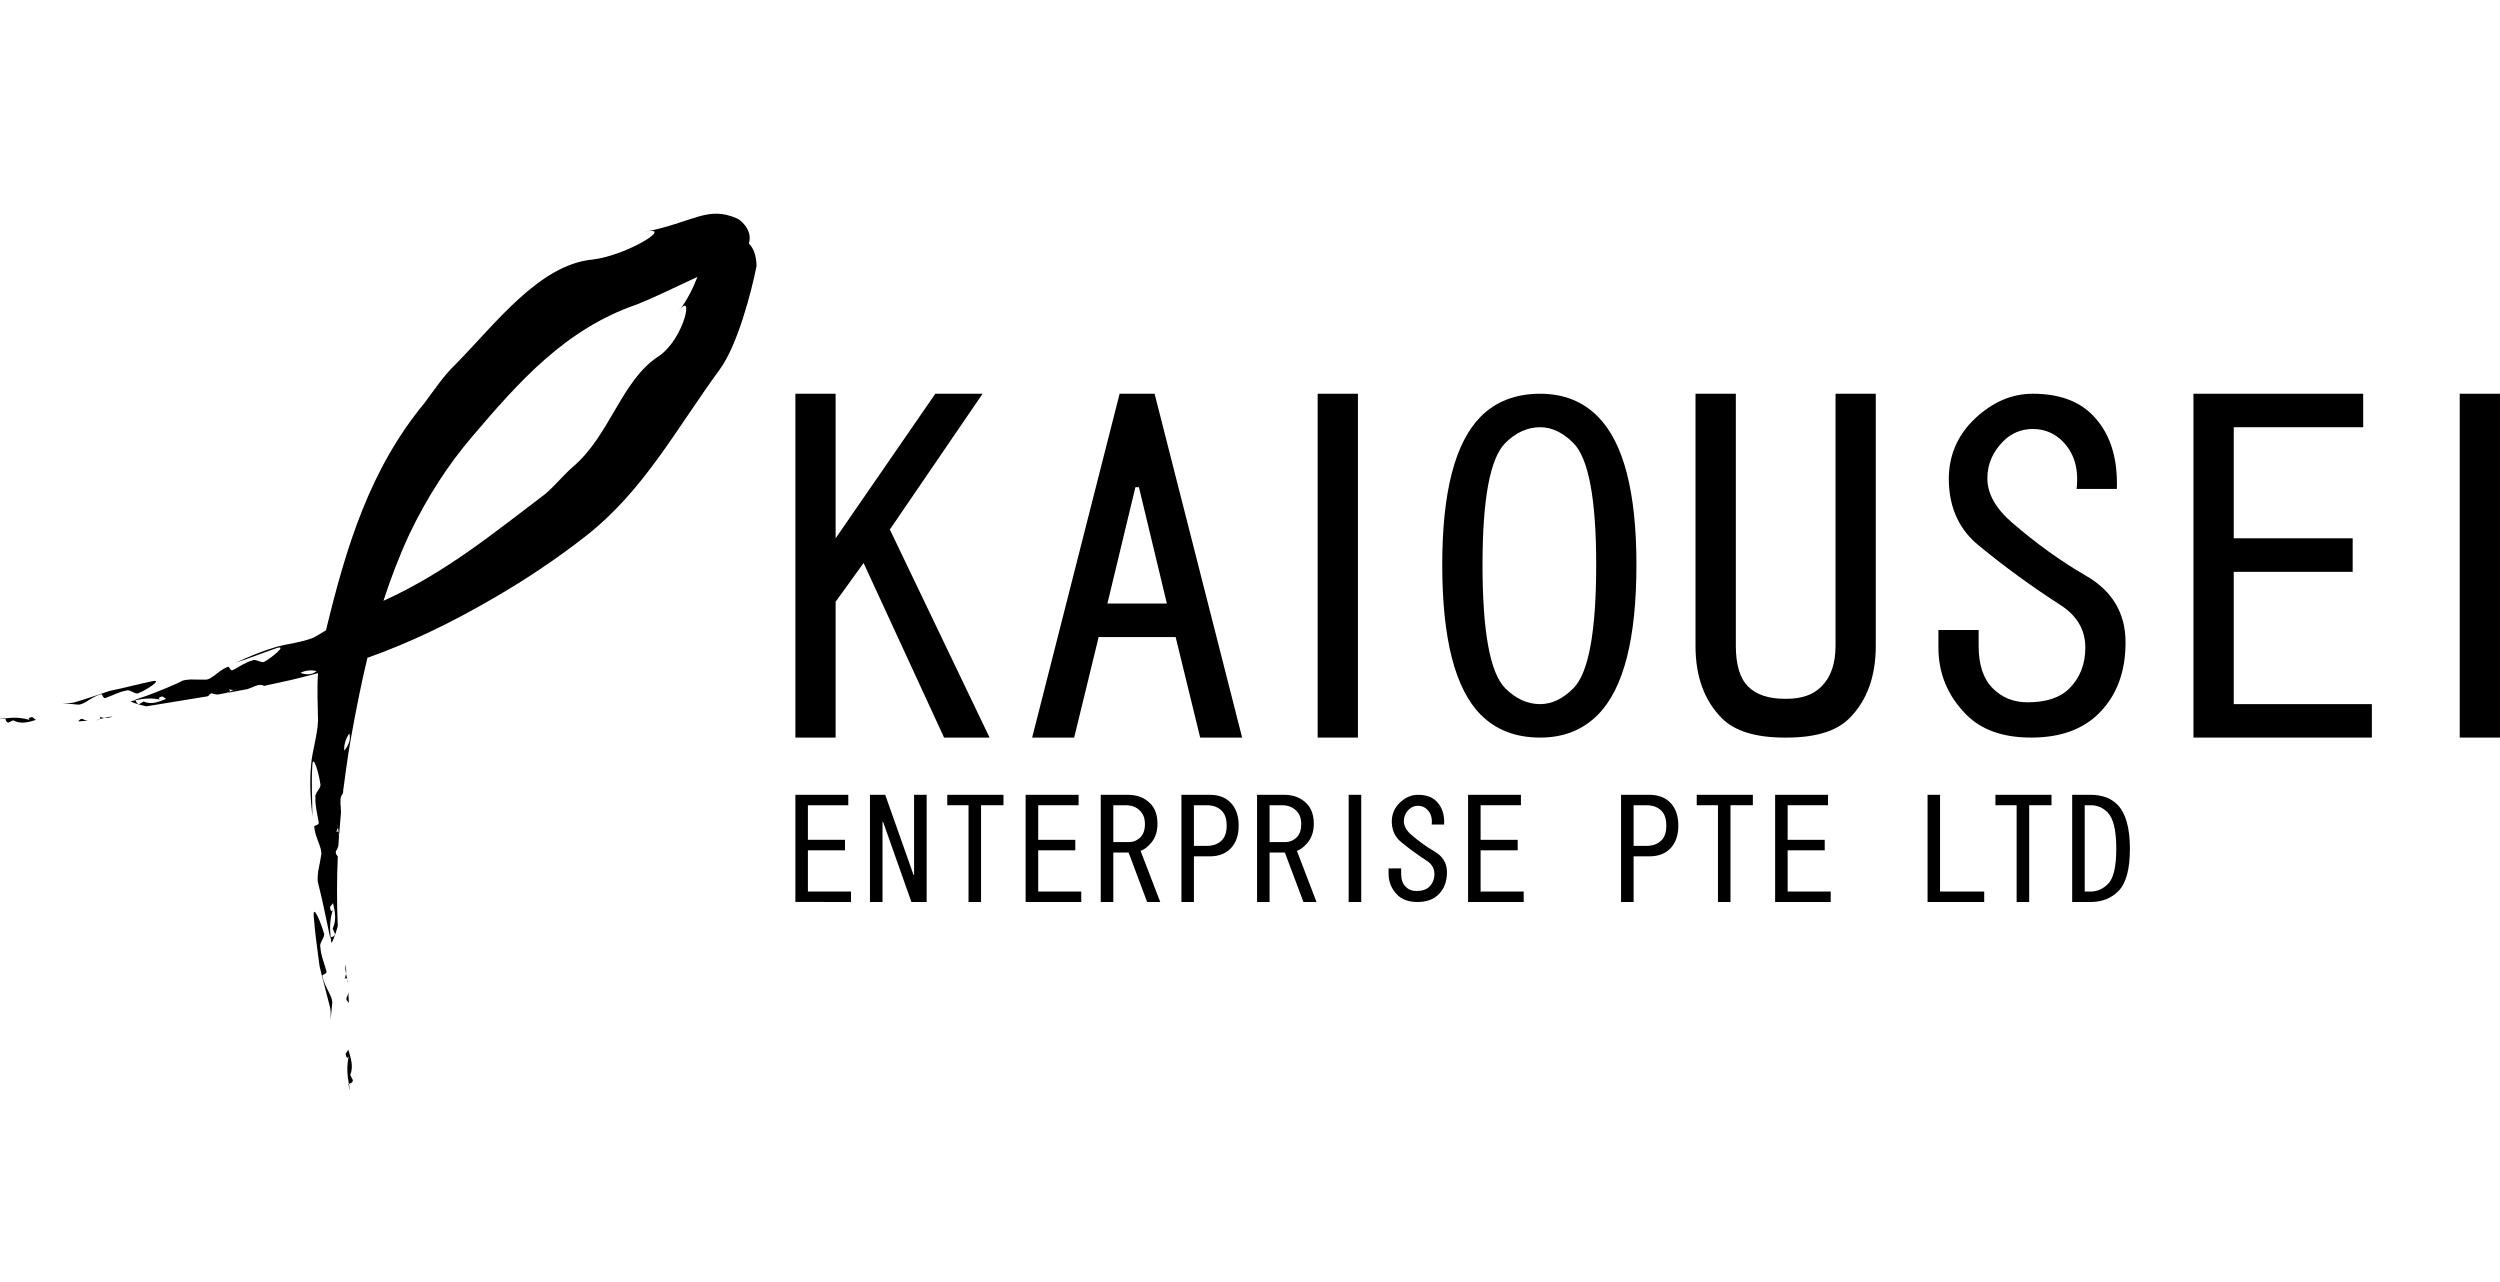 <svg width="117" height="60" viewBox="0 0 117 60" fill="none" xmlns="http://www.w3.org/2000/svg">
<g clip-path="url(#clip0_1433_1708)">
<path d="M16.327 46.939L16.302 46.446C16.287 46.53 16.263 46.612 16.216 46.699C16.192 46.808 16.263 46.859 16.327 46.939Z" fill="black"/>
<path d="M16.282 45.903L16.251 45.831L16.284 45.991L16.282 45.903Z" fill="black"/>
<path d="M16.157 45.142C16.15 45.296 16.17 45.438 16.196 45.577C16.211 45.454 16.202 45.308 16.157 45.142Z" fill="black"/>
<path d="M16.25 45.826L16.196 45.577L16.128 45.828C16.17 45.771 16.212 45.747 16.25 45.826Z" fill="black"/>
<path d="M16.251 45.828L16.25 45.826L16.251 45.832V45.828Z" fill="black"/>
<path d="M16.129 45.828C16.092 45.881 16.056 45.963 16.034 45.995L16.129 45.828Z" fill="black"/>
<path d="M15.27 45.429C15.161 45.03 15.007 44.687 14.994 44.309C14.923 44.138 15.233 43.85 15.161 43.682C15.055 43.284 14.651 42.251 14.68 42.863C14.752 43.787 14.851 44.388 14.954 45.209C15.11 45.874 15.288 46.505 15.455 47.178C15.485 47.369 15.478 47.548 15.472 47.729C15.498 47.491 15.523 47.248 15.546 46.979C15.595 46.621 15.187 46.229 15.09 45.679C15.053 45.595 15.344 45.595 15.27 45.429Z" fill="black"/>
<path d="M16.3 49.128L16.174 49.323C16.214 49.55 16.3 49.567 16.341 49.357C16.216 49.84 16.244 50.283 16.326 50.73C16.4 50.692 16.492 50.687 16.517 50.556C16.477 50.476 16.391 50.31 16.391 50.31C16.554 49.905 16.42 49.519 16.3 49.128Z" fill="black"/>
<path d="M16.375 51L16.382 50.989L16.326 50.73L16.302 50.741L16.375 51Z" fill="black"/>
<path d="M34.505 10.229C33.101 9.604 32.46 10.409 30.112 10.867C31.679 10.499 29.379 11.946 27.74 12.146C25.24 12.379 23.199 15.146 21.285 17.087C20.778 17.569 20.366 18.189 19.87 18.856C17.305 21.954 16.196 25.605 15.257 29.495C15.063 29.616 14.87 29.733 14.677 29.841C14.114 30.064 13.464 30.131 12.992 30.256C12.255 30.473 11.638 30.731 11.043 31.009C11.726 30.788 12.209 30.587 12.959 30.327C13.464 30.169 12.707 30.788 12.384 30.961C12.257 31.069 11.945 30.807 11.816 30.909C11.496 30.989 11.238 31.183 10.911 31.352C10.778 31.448 10.73 31.158 10.666 31.206C10.212 31.373 9.924 31.819 9.606 31.807C9.365 31.811 9.149 31.803 8.937 31.799C8.807 31.807 8.679 31.817 8.546 31.854L8.302 31.976C7.703 32.248 6.997 32.529 6.336 32.742L6.347 32.768C6.742 32.685 7.132 32.652 7.571 32.759C7.383 32.724 7.394 32.639 7.596 32.591L7.775 32.708C7.433 32.846 7.091 32.993 6.722 32.831C6.722 32.831 6.579 32.914 6.507 32.957C6.389 32.933 6.382 32.841 6.347 32.768L6.114 32.822C6.299 32.944 6.852 33.056 6.852 33.056C7.863 32.894 8.814 32.738 9.74 32.583C9.799 32.514 9.838 32.437 9.939 32.451C10.02 32.483 10.098 32.5 10.176 32.506L10.582 32.432L10.718 32.38L10.721 32.379C10.789 32.329 10.756 32.291 10.703 32.258L10.539 32.185C10.571 32.204 10.646 32.227 10.703 32.258C10.773 32.279 10.852 32.294 10.936 32.291C10.986 32.274 11.038 32.256 11.09 32.24C11.052 32.255 11.013 32.27 10.975 32.286C10.962 32.286 10.948 32.291 10.936 32.291L10.765 32.361L10.76 32.363L10.761 32.363L10.718 32.38L10.659 32.422L11.583 32.25L11.768 32.18C11.978 32.088 12.187 31.994 12.356 32.1L12.524 32.066L12.485 32.049L12.551 32.057L13.251 31.904C13.705 31.811 14.162 31.691 14.625 31.571C14.713 31.549 14.797 31.523 14.884 31.5C14.828 32.287 14.876 33.03 14.884 33.731C14.851 34.444 14.605 35.185 14.563 35.763C14.475 36.669 14.539 37.459 14.621 38.211C14.618 37.374 14.565 36.759 14.616 35.826C14.653 35.204 14.945 36.294 14.994 36.703C15.042 36.882 14.706 37.134 14.763 37.312C14.741 37.698 14.846 38.053 14.91 38.464C14.967 38.641 14.678 38.608 14.706 38.694C14.756 39.258 15.11 39.694 15.027 40.046C14.982 40.314 14.936 40.556 14.888 40.792C14.871 40.941 14.859 41.093 14.87 41.249L14.941 41.55C15.127 42.278 15.283 43.112 15.45 43.883L15.474 43.868C15.426 43.419 15.435 42.973 15.606 42.499C15.546 42.705 15.465 42.681 15.443 42.449L15.586 42.266C15.678 42.672 15.759 43.069 15.568 43.457C15.568 43.457 15.639 43.629 15.68 43.714C15.643 43.842 15.551 43.839 15.474 43.868L15.511 44.138C15.645 43.942 15.808 43.341 15.808 43.341C15.757 42.201 15.766 41.127 15.808 40.08C15.751 40 15.687 39.941 15.724 39.833C15.777 39.753 15.812 39.67 15.836 39.589L15.865 39.134L15.849 38.971L15.847 38.969C15.818 38.882 15.77 38.903 15.726 38.955C15.766 38.886 15.797 38.806 15.818 38.713C15.812 38.647 15.807 38.58 15.805 38.513C15.809 38.563 15.816 38.614 15.822 38.665C15.82 38.68 15.821 38.698 15.818 38.713L15.84 38.9L15.841 38.919L15.842 38.914L15.849 38.971L15.873 39.046L15.959 38.007L15.948 37.787C15.926 37.535 15.9 37.279 16.051 37.134L16.069 36.95L16.042 36.982L16.073 36.917L16.177 36.135C16.247 35.626 16.323 35.11 16.416 34.591C16.649 33.289 16.896 32.028 17.195 30.786C19.207 30.071 21.119 29.146 23.109 27.987C24.641 27.1 26.067 26.141 27.413 25.09C30.132 22.957 31.598 20.143 33.689 17.283C34.51 16.161 35.158 13.704 35.408 12.443C35.388 11.901 35.242 11.582 35.047 11.399C35.253 10.736 34.592 10.252 34.505 10.229ZM16.111 35.132C16.087 34.877 16.177 34.563 16.35 34.324C16.435 34.659 16.282 34.913 16.111 35.132ZM14.061 31.494C14.261 31.376 14.553 31.342 14.82 31.407C14.579 31.61 14.307 31.571 14.061 31.494ZM30.827 16.672C29.083 17.788 28.549 20.379 26.811 21.848C26.399 22.209 26.034 22.659 25.547 23.096C23.121 24.931 20.876 26.789 17.946 28.118C18.284 27.078 18.676 26.041 19.161 24.996C19.973 23.295 20.956 21.771 22.089 20.444C24.305 17.837 26.476 15.39 29.811 14.246C30.553 13.952 31.634 13.427 32.639 12.959C32.459 13.419 32.226 13.96 31.727 14.62C32.517 13.454 32.052 15.842 30.827 16.672Z" fill="black"/>
<path d="M3.656 33.761L4.099 33.731C4.023 33.718 3.944 33.694 3.867 33.651C3.768 33.625 3.726 33.694 3.656 33.761Z" fill="black"/>
<path d="M4.587 33.697L4.652 33.664L4.51 33.704L4.587 33.697Z" fill="black"/>
<path d="M5.269 33.54C5.129 33.539 5.002 33.562 4.877 33.597C4.993 33.606 5.12 33.593 5.269 33.54Z" fill="black"/>
<path d="M4.655 33.661L4.652 33.664L4.878 33.597C4.793 33.59 4.718 33.57 4.648 33.54C4.701 33.579 4.729 33.62 4.655 33.661Z" fill="black"/>
<path d="M4.648 33.54C4.598 33.504 4.525 33.472 4.495 33.453L4.648 33.54Z" fill="black"/>
<path d="M6.476 32.439C6.825 32.316 7.656 31.772 7.132 31.879C6.344 32.044 5.839 32.193 5.128 32.335C4.56 32.519 4.014 32.726 3.423 32.885C3.256 32.913 3.094 32.906 2.934 32.9C3.147 32.926 3.362 32.952 3.601 32.972C3.919 33.027 4.255 32.613 4.727 32.49C4.799 32.448 4.815 32.74 4.957 32.657C5.302 32.537 5.587 32.37 5.914 32.32C6.057 32.235 6.338 32.524 6.476 32.439Z" fill="black"/>
<path d="M1.475 33.724C1.043 33.573 0.648 33.566 0.244 33.618C0.274 33.695 0.274 33.788 0.389 33.821C0.466 33.785 0.613 33.71 0.613 33.71C0.968 33.901 1.326 33.805 1.681 33.692L1.51 33.558C1.306 33.59 1.284 33.673 1.475 33.724Z" fill="black"/>
<path d="M0 33.648L0.009 33.654L0.244 33.618L0.235 33.593L0 33.648Z" fill="black"/>
<path d="M41.645 24.781L45.985 18.427H43.773L39.107 25.192V18.427H37.224V34.519H39.107V28.162L40.416 26.348L44.183 34.519H46.312L41.645 24.781Z" fill="black"/>
<path d="M52.398 18.427L48.305 34.519H50.271L51.417 29.815H55.02L56.168 34.519H58.132L54.035 18.427H52.398ZM51.827 28.245L53.137 22.801H53.302L54.61 28.245H51.827Z" fill="black"/>
<path d="M63.551 18.427H61.666V34.519H63.551V18.427Z" fill="black"/>
<path d="M74.783 19.499C74.074 18.783 73.176 18.427 72.081 18.427C70.938 18.427 70.007 18.783 69.297 19.499C68.096 20.711 67.497 23.019 67.497 26.431C67.497 29.897 68.096 32.236 69.297 33.447C70.007 34.163 70.938 34.519 72.081 34.519C73.176 34.519 74.074 34.163 74.783 33.447C75.983 32.236 76.585 29.897 76.585 26.431C76.585 23.019 75.983 20.711 74.783 19.499ZM73.638 32.208C73.144 32.704 72.624 32.953 72.081 32.953C71.482 32.953 70.938 32.704 70.444 32.208C69.735 31.494 69.382 29.567 69.382 26.431C69.382 23.35 69.735 21.454 70.444 20.737C70.938 20.242 71.482 19.994 72.081 19.994C72.624 19.994 73.144 20.242 73.638 20.737C74.344 21.454 74.702 23.35 74.702 26.431C74.702 29.567 74.344 31.494 73.638 32.208Z" fill="black"/>
<path d="M85.903 30.227C85.903 31.054 85.685 31.688 85.247 32.125C84.867 32.512 84.321 32.704 83.609 32.704H83.528C82.765 32.704 82.19 32.512 81.808 32.125C81.428 31.742 81.237 31.107 81.237 30.227V18.427H79.35V30.227C79.35 31.66 79.763 32.787 80.581 33.611C81.182 34.218 82.165 34.519 83.528 34.519H83.609C84.974 34.519 85.955 34.218 86.555 33.611C87.376 32.787 87.786 31.66 87.786 30.227V18.427H85.903L85.903 30.227Z" fill="black"/>
<path d="M95.059 34.519C96.422 34.519 97.488 34.137 98.25 33.363C99.068 32.538 99.476 31.437 99.476 30.061C99.476 28.69 98.851 27.641 97.593 26.927C96.45 26.266 95.302 25.441 94.157 24.451C93.393 23.791 93.009 23.102 93.009 22.387C93.009 21.728 93.257 21.149 93.748 20.655C94.126 20.273 94.593 20.077 95.135 20.077C95.682 20.077 96.149 20.273 96.531 20.655C97.075 21.205 97.293 21.947 97.185 22.882H99.068C99.119 21.397 98.741 20.242 97.922 19.416C97.266 18.756 96.338 18.427 95.135 18.427C94.157 18.427 93.257 18.811 92.436 19.582C91.563 20.405 91.154 21.427 91.209 22.635C91.264 23.844 91.723 24.81 92.6 25.524C93.799 26.514 95.087 27.451 96.45 28.329C97.212 28.825 97.593 29.484 97.593 30.308C97.593 31.081 97.346 31.713 96.856 32.208C96.422 32.65 95.766 32.868 94.894 32.868C94.236 32.868 93.691 32.65 93.257 32.208C92.818 31.768 92.6 31.107 92.6 30.227V29.484H90.718V30.308C90.718 31.521 91.154 32.568 92.024 33.447C92.737 34.163 93.748 34.519 95.059 34.519Z" fill="black"/>
<path d="M104.539 26.762H110.105V25.192H104.539V19.994H110.597V18.427H102.654V34.519H111.003V32.953H104.539V26.762Z" fill="black"/>
<path d="M117 18.427H115.115V34.519H117V18.427Z" fill="black"/>
<path d="M37.81 39.795H39.546V39.304H37.81V37.685H39.7V37.197H37.224V42.21L39.827 42.214V41.724H37.81V39.795Z" fill="black"/>
<path d="M42.779 40.95H42.755L41.428 37.197H40.714V42.214H41.302V38.457H41.326L42.654 42.214H43.367V37.197H42.779V40.95Z" fill="black"/>
<path d="M44.333 37.685H45.327V39.95V42.214H45.913V37.685H46.962V37.197H44.333V37.685Z" fill="black"/>
<path d="M48.588 39.795H50.324V39.304H48.588V37.685H50.478V37.197H48V42.214H50.603V41.724H48.588V39.795Z" fill="black"/>
<path d="M53.839 39.485C54.061 39.245 54.169 38.935 54.169 38.56C54.169 38.147 54.061 37.831 53.839 37.608C53.569 37.332 53.218 37.197 52.789 37.197H51.515V42.214H52.103V39.899H52.819L53.686 42.214H54.3L53.379 39.821C53.534 39.767 53.686 39.658 53.839 39.485ZM52.103 39.408V37.685H52.665C52.957 37.685 53.185 37.769 53.355 37.944C53.506 38.097 53.583 38.304 53.583 38.56C53.583 38.836 53.513 39.038 53.379 39.177C53.227 39.331 53.047 39.408 52.843 39.408H52.103Z" fill="black"/>
<path d="M56.616 37.197H55.291V42.214H55.876V40.077H56.616C57.024 40.077 57.349 39.958 57.586 39.716C57.841 39.46 57.97 39.099 57.97 38.637C57.97 38.175 57.841 37.814 57.586 37.557C57.349 37.316 57.024 37.197 56.616 37.197ZM57.176 39.331C57.006 39.503 56.769 39.588 56.462 39.588H55.876V37.685H56.462C56.769 37.685 57.006 37.769 57.176 37.944C57.333 38.097 57.408 38.329 57.408 38.637C57.408 38.946 57.333 39.177 57.176 39.331Z" fill="black"/>
<path d="M61.154 39.485C61.374 39.245 61.486 38.935 61.486 38.56C61.486 38.147 61.374 37.831 61.154 37.608C60.882 37.332 60.531 37.197 60.108 37.197H58.831V42.214H59.416V39.899H60.132L61.001 42.214H61.613L60.696 39.821C60.847 39.767 61.001 39.658 61.154 39.485ZM59.416 39.408V37.685H59.98C60.27 37.685 60.498 37.769 60.669 37.944C60.823 38.097 60.898 38.304 60.898 38.56C60.898 38.836 60.83 39.038 60.696 39.177C60.542 39.331 60.362 39.408 60.158 39.408H59.416Z" fill="black"/>
<path d="M63.706 37.197H63.118V42.214H63.706V37.197Z" fill="black"/>
<path d="M67.13 39.846C66.772 39.64 66.415 39.382 66.057 39.074C65.816 38.868 65.701 38.656 65.701 38.432C65.701 38.226 65.776 38.044 65.93 37.891C66.049 37.769 66.193 37.711 66.362 37.711C66.535 37.711 66.676 37.769 66.797 37.891C66.966 38.064 67.038 38.294 67.003 38.587H67.587C67.607 38.122 67.488 37.764 67.231 37.506C67.029 37.299 66.737 37.197 66.362 37.197C66.057 37.197 65.776 37.316 65.52 37.557C65.249 37.814 65.124 38.13 65.136 38.506C65.155 38.886 65.3 39.187 65.574 39.408C65.947 39.716 66.345 40.008 66.772 40.283C67.01 40.437 67.13 40.642 67.13 40.901C67.13 41.14 67.053 41.337 66.898 41.492C66.762 41.63 66.557 41.699 66.288 41.699C66.081 41.699 65.912 41.63 65.776 41.492C65.64 41.355 65.574 41.15 65.574 40.875V40.642H64.986V40.901C64.986 41.278 65.124 41.603 65.392 41.878C65.614 42.098 65.93 42.214 66.338 42.214C66.762 42.214 67.095 42.094 67.332 41.851C67.587 41.593 67.718 41.252 67.718 40.821C67.718 40.394 67.519 40.069 67.13 39.846Z" fill="black"/>
<path d="M69.292 39.795H71.028V39.304H69.292V37.685H71.179V37.197H68.706V42.214H71.309V41.724H69.292V39.795Z" fill="black"/>
<path d="M77.192 37.197H75.865V42.214H76.453V40.077H77.192C77.598 40.077 77.923 39.958 78.163 39.716C78.417 39.46 78.546 39.099 78.546 38.637C78.546 38.175 78.417 37.814 78.163 37.557C77.923 37.316 77.598 37.197 77.192 37.197ZM77.754 39.331C77.583 39.503 77.346 39.588 77.037 39.588H76.453V37.685H77.037C77.346 37.685 77.583 37.769 77.754 37.944C77.908 38.097 77.983 38.329 77.983 38.637C77.983 38.946 77.908 39.177 77.754 39.331Z" fill="black"/>
<path d="M79.407 37.685H80.401V39.95V42.214H80.987V37.685H82.034V37.197H79.407V37.685Z" fill="black"/>
<path d="M83.662 39.795H85.397V39.304H83.662V37.685H85.551V37.197H83.076V42.214H85.677V41.724H83.662V39.795Z" fill="black"/>
<path d="M90.794 37.197H90.21V42.214H92.861V41.724H90.794V37.197Z" fill="black"/>
<path d="M93.386 37.685H94.378V39.95V42.214H94.966V37.685H96.011V37.197H93.386V37.685Z" fill="black"/>
<path d="M97.843 37.197H96.978V42.214H97.843C98.372 42.214 98.805 42.042 99.145 41.699C99.502 41.337 99.68 40.678 99.68 39.716C99.68 38.739 99.483 38.054 99.096 37.658C98.787 37.35 98.372 37.197 97.843 37.197ZM98.66 41.363C98.42 41.604 98.149 41.724 97.843 41.724H97.565V37.685H97.843C98.149 37.685 98.414 37.795 98.635 38.02C98.905 38.294 99.042 38.858 99.042 39.716C99.042 40.556 98.915 41.105 98.66 41.363Z" fill="black"/>
</g>
<defs>
<clipPath id="clip0_1433_1708">
<rect width="117" height="41" fill="white" transform="translate(0 10)"/>
</clipPath>
</defs>
</svg>
